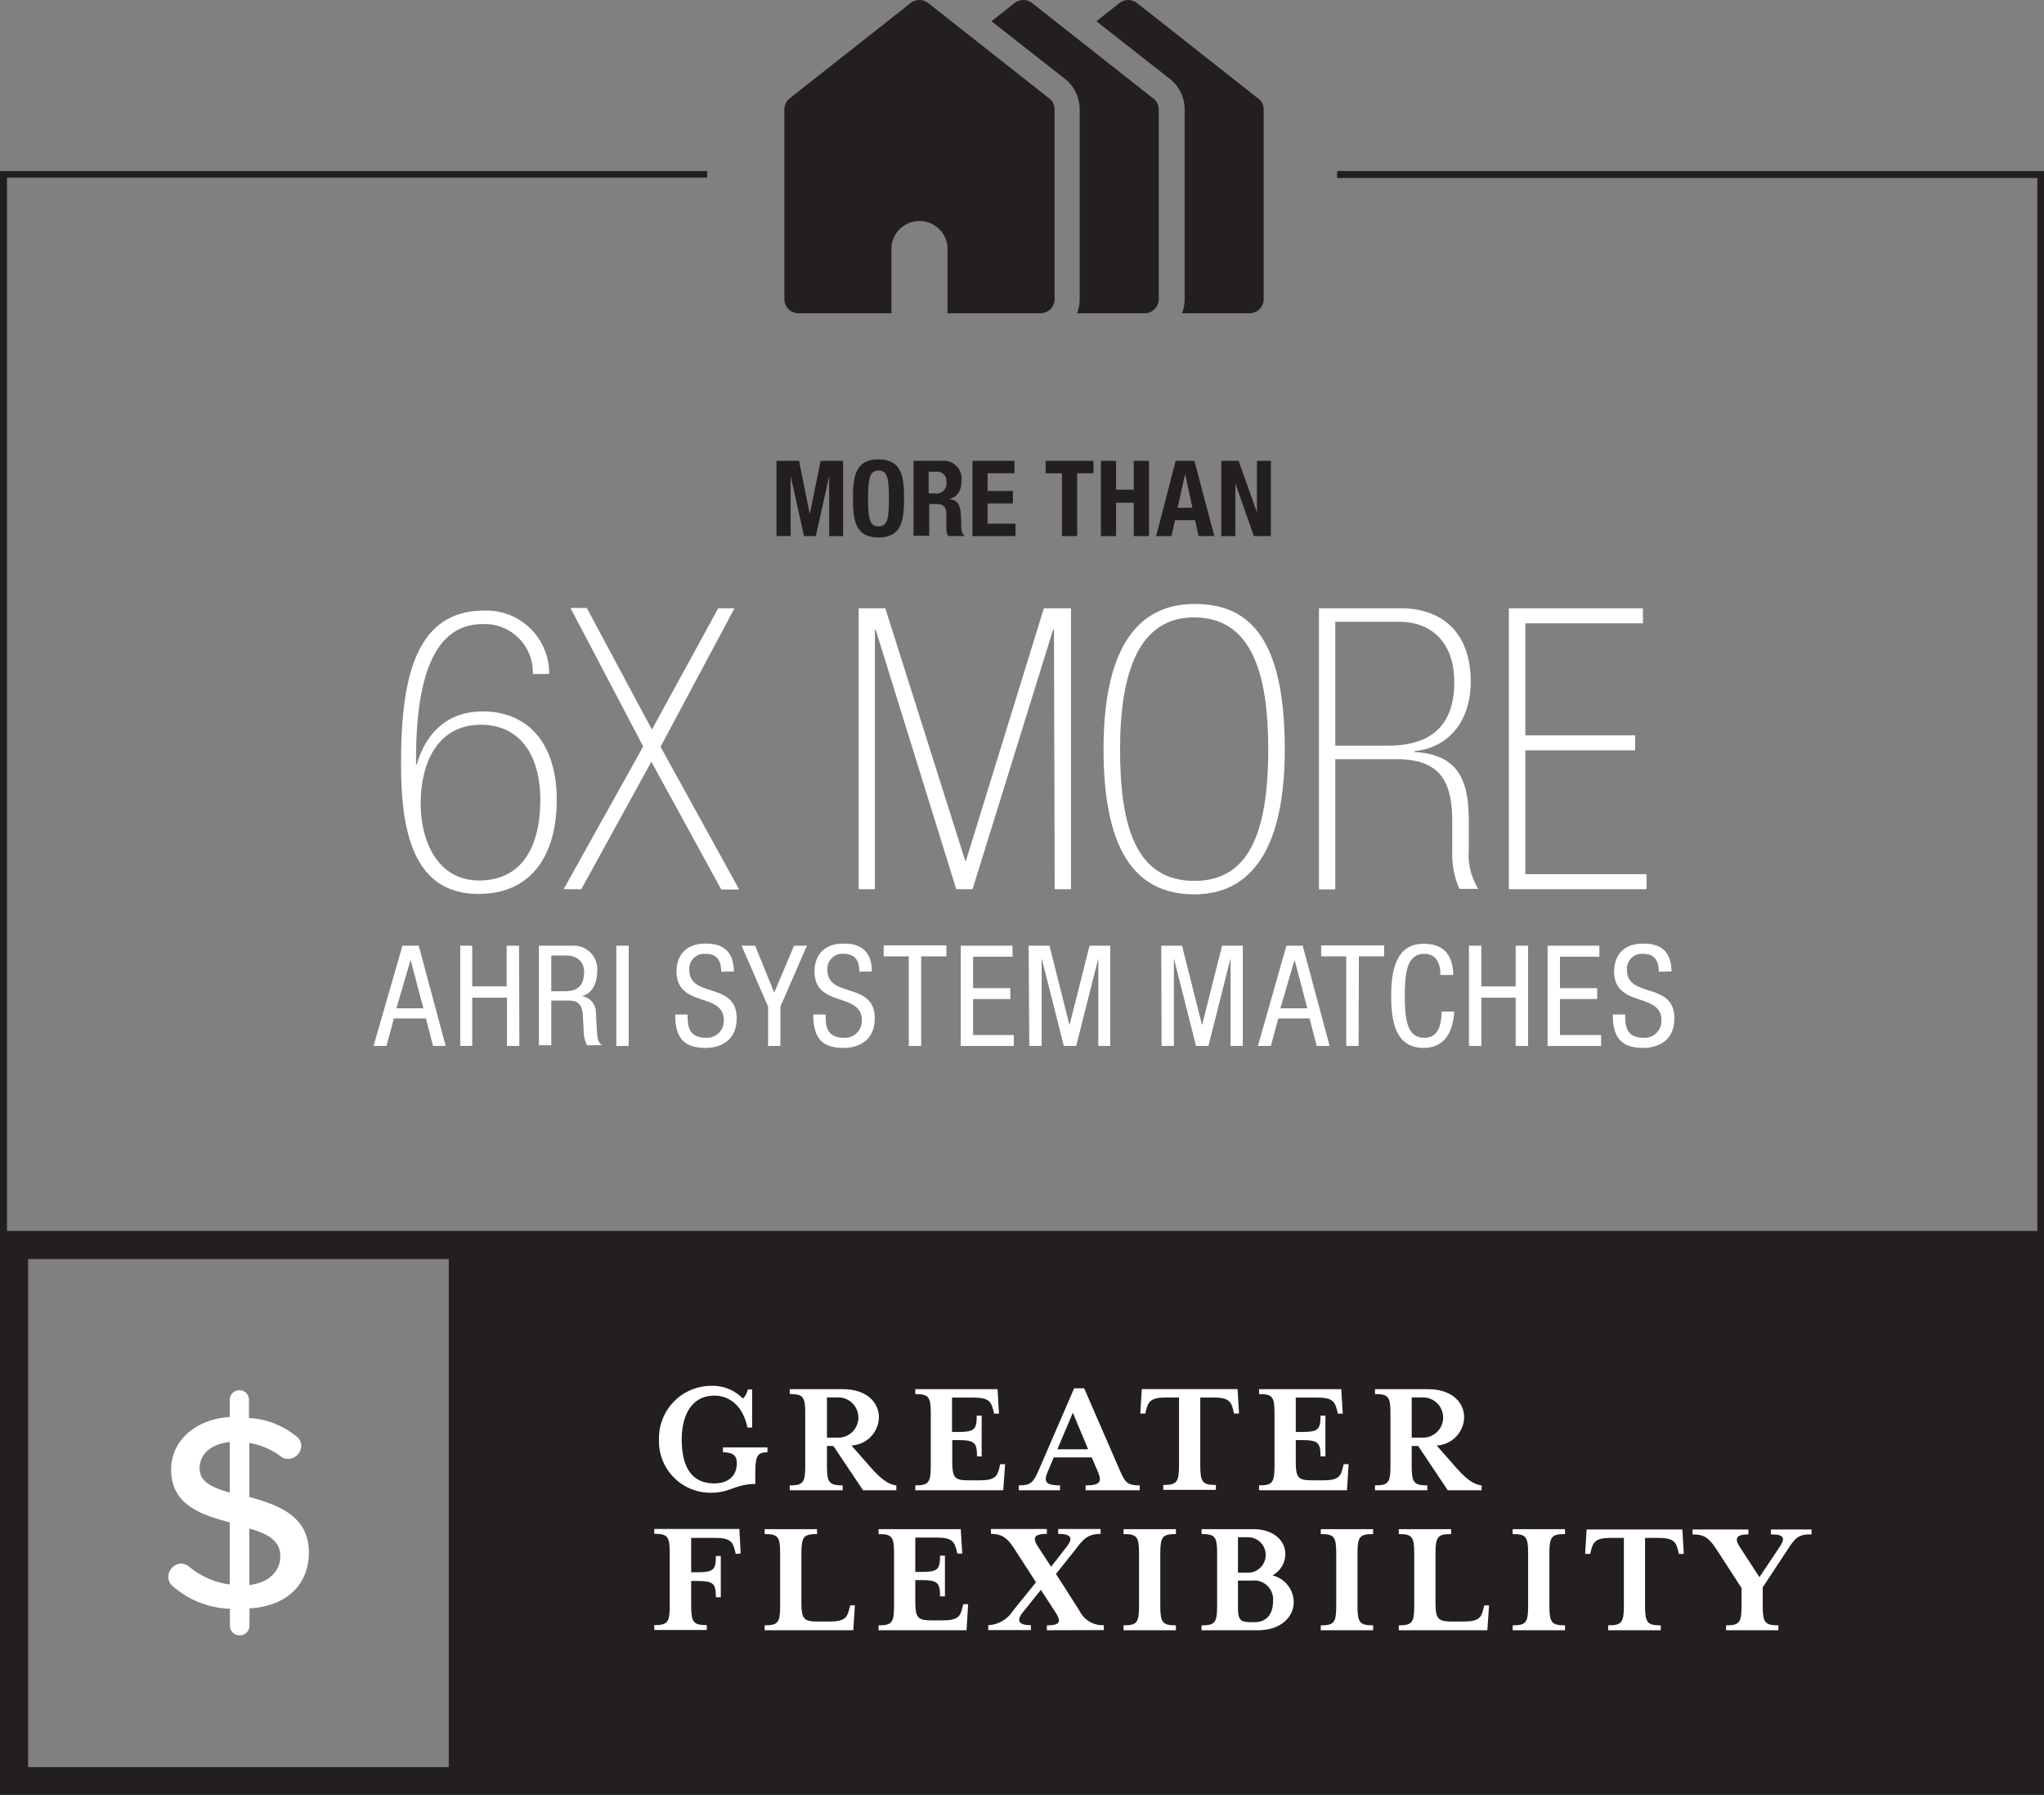 <svg xmlns="http://www.w3.org/2000/svg" viewBox="0 0 251.05 220.4"><rect x="0" y="0" width="251.05" height="220.4" fill="#808080" stroke="none"/><defs><style>.cls-1{fill:#231f20;}.cls-2{fill:#fff;}</style></defs><g id="Layer_2" data-name="Layer 2"><g id="Layer_1-2" data-name="Layer 1"><path class="cls-1" d="M251.05,151.16V21H164.23v.86h86V151.16H.86V21.82h86V21H0V220.4H251.05V151.16ZM55.12,217H3.45V154.61H55.12Z"/><path class="cls-2" d="M92.77,180.74v1.49c-2.38,0-3.18,1.07-5.29,1.07a6.32,6.32,0,0,1-6.54-6.56,6.42,6.42,0,0,1,6.39-6.56,5.19,5.19,0,0,1,3.91,1.56,2,2,0,0,0,.6-1.12h.54v4.68H91.8c-.56-2.69-2.21-3.92-4.07-3.92-2.88,0-4,2.59-4,5.36s.81,5.42,4,5.42c1.73,0,2.77-.95,2.77-2.48,0-.89-.42-1.34-1.7-1.34v-.6h5.46v.6C93.13,178.34,92.77,178.67,92.77,180.74Z"/><path class="cls-2" d="M106,183l-3.64-5.44h-.79v2.42c0,2.07.27,2.42,1.93,2.42v.6H97v-.6c1.66,0,1.9-.35,1.9-2.42v-6.39c0-2.07-.24-2.4-1.9-2.4v-.6h6.54c2.73,0,4.41,1.47,4.41,3.49a3.54,3.54,0,0,1-3.38,3.42l2,2.27c1.55,1.82,2.5,2.51,3.52,2.63v.6Zm-4.43-11.4v4.94h1.39a2.47,2.47,0,0,0,0-4.94Z"/><path class="cls-2" d="M123.22,183h-10.8v-.6c1.65,0,1.9-.35,1.9-2.42v-6.39c0-2.07-.25-2.4-1.9-2.4v-.6h10.1l.18,3h-.6l-.1-.42c-.27-1-.5-1.55-2.4-1.55h-2.67v4.22h.64c2.07,0,2.4-.22,2.4-2h.6v5H120c0-1.74-.33-2-2.4-2h-.64v2.55c0,2.06.25,2.39,2,2.39h1.39c1.9,0,2.15-.53,2.4-1.57l.1-.41h.6Z"/><path class="cls-2" d="M133.34,183v-.6c1.76,0,2-.43,1.55-1.57l-.8-1.86h-4.66l-.79,1.86c-.47,1.14-.16,1.57,1.56,1.57v.6h-5.07v-.6c1.45,0,1.78-.33,2.42-1.8l4.38-10.12h1.23l4.4,10.12c.62,1.39.85,1.8,2.42,1.8v.6Zm-1.57-9.52-1.9,4.49h3.78Z"/><path class="cls-2" d="M151.57,173.58l-.1-.42c-.25-1-.5-1.55-2.4-1.55h-1.65v8.32c0,2.07.26,2.42,1.92,2.42v.6h-6.46v-.6c1.66,0,1.93-.35,1.93-2.42v-8.32h-1.66c-1.88,0-2.13.58-2.38,1.55l-.1.42h-.62l.19-3H152l.18,3Z"/><path class="cls-2" d="M165.44,183h-10.8v-.6c1.66,0,1.9-.35,1.9-2.42v-6.39c0-2.07-.24-2.4-1.9-2.4v-.6h10.1l.18,3h-.6l-.1-.42c-.27-1-.5-1.55-2.4-1.55h-2.67v4.22h.64c2.07,0,2.4-.22,2.4-2h.6v5h-.6c0-1.74-.33-2-2.4-2h-.64v2.55c0,2.06.25,2.39,2,2.39h1.38c1.91,0,2.15-.53,2.4-1.57l.11-.41h.6Z"/><path class="cls-2" d="M177.82,183l-3.64-5.44h-.79v2.42c0,2.07.27,2.42,1.92,2.42v.6h-6.43v-.6c1.66,0,1.9-.35,1.9-2.42v-6.39c0-2.07-.24-2.4-1.9-2.4v-.6h6.54c2.73,0,4.41,1.47,4.41,3.49a3.54,3.54,0,0,1-3.38,3.42l2,2.27c1.55,1.82,2.5,2.51,3.52,2.63v.6Zm-4.43-11.4v4.94h1.39a2.47,2.47,0,0,0,0-4.94Z"/><path class="cls-2" d="M90.37,190.82l-.1-.41c-.27-1-.5-1.56-2.38-1.56h-3v4.22h.64c2.07,0,2.4-.24,2.4-2h.6v5.07h-.6c0-1.74-.33-2-2.4-2h-.64v3c0,2.07.27,2.42,1.92,2.42v.6H80.36v-.6c1.65,0,1.9-.35,1.9-2.42v-6.39c0-2.07-.25-2.4-1.9-2.4v-.6H90.81l.16,3Z"/><path class="cls-2" d="M104.8,200.19H93.92v-.6c1.65,0,1.9-.35,1.9-2.42v-6.39c0-2.07-.25-2.4-1.9-2.4v-.6h6.43v.6c-1.65,0-1.92.33-1.92,2.4v5.92c0,2.06.24,2.42,2,2.42h1.49c1.91,0,2.13-.54,2.4-1.58l.11-.41H105Z"/><path class="cls-2" d="M118.71,200.19h-10.8v-.6c1.65,0,1.9-.35,1.9-2.42v-6.39c0-2.07-.25-2.4-1.9-2.4v-.6H118l.19,3h-.6l-.1-.41c-.27-1-.5-1.56-2.4-1.56h-2.67v4.22h.64c2.07,0,2.4-.22,2.4-2h.6v5h-.6c0-1.74-.33-2-2.4-2h-.64v2.55c0,2.06.25,2.4,2,2.4h1.39c1.9,0,2.15-.54,2.4-1.58l.1-.41h.6Z"/><path class="cls-2" d="M128.58,200.19v-.6c1.66,0,1.78-.47,1.08-1.57l-1.82-2.79L125.62,198c-.74.91-.64,1.57,1,1.57v.6h-5.24v-.6a3.85,3.85,0,0,0,3.06-1.8l2.8-3.47-2.67-4.14c-.81-1.24-1.45-1.8-2.86-1.8v-.6h6.87v.6c-1.61,0-1.78.49-1.09,1.57l1.61,2.46,1.92-2.46c.75-1,.67-1.57-1.05-1.57v-.6h5.21v.6c-1.57,0-2.13.66-3,1.8l-2.48,3.12,2.87,4.49a3.17,3.17,0,0,0,3,1.8v.6Z"/><path class="cls-2" d="M138,200.19v-.6c1.66,0,1.9-.35,1.9-2.42v-6.39c0-2.07-.24-2.4-1.9-2.4v-.6h6.43v.6c-1.65,0-1.92.33-1.92,2.4v6.39c0,2.07.27,2.42,1.92,2.42v.6Z"/><path class="cls-2" d="M154.51,200.19h-6.93v-.6c1.66,0,1.91-.35,1.91-2.42v-6.39c0-2.07-.25-2.4-1.91-2.4v-.6h6.35c2.45,0,3.94,1.36,3.94,3.08a3,3,0,0,1-1.58,2.59,3.44,3.44,0,0,1,2.61,3.27C158.9,198.64,157.22,200.19,154.51,200.19Zm-1.38-11.42h-1.08v4.35h1.08a2.18,2.18,0,1,0,0-4.35Zm-1.08,5.32v3.23c0,1.57.23,1.88,1.64,1.88h.39c1.57,0,2.28-1.1,2.28-2.57a2.33,2.33,0,0,0-2.57-2.54Z"/><path class="cls-2" d="M162.22,200.19v-.6c1.65,0,1.9-.35,1.9-2.42v-6.39c0-2.07-.25-2.4-1.9-2.4v-.6h6.43v.6c-1.66,0-1.92.33-1.92,2.4v6.39c0,2.07.26,2.42,1.92,2.42v.6Z"/><path class="cls-2" d="M182.68,200.19H171.8v-.6c1.65,0,1.9-.35,1.9-2.42v-6.39c0-2.07-.25-2.4-1.9-2.4v-.6h6.43v.6c-1.65,0-1.92.33-1.92,2.4v5.92c0,2.06.25,2.42,2,2.42h1.49c1.91,0,2.14-.54,2.4-1.58l.11-.41h.58Z"/><path class="cls-2" d="M185.79,200.19v-.6c1.65,0,1.9-.35,1.9-2.42v-6.39c0-2.07-.25-2.4-1.9-2.4v-.6h6.43v.6c-1.65,0-1.92.33-1.92,2.4v6.39c0,2.07.27,2.42,1.92,2.42v.6Z"/><path class="cls-2" d="M206.21,190.82l-.1-.41c-.25-1-.5-1.56-2.4-1.56h-1.66v8.32c0,2.07.27,2.42,1.93,2.42v.6h-6.46v-.6c1.66,0,1.93-.35,1.93-2.42v-8.32h-1.66c-1.88,0-2.13.58-2.38,1.56l-.1.41h-.62l.18-3h11.76l.18,3Z"/><path class="cls-2" d="M219.63,190.18l-3.13,4.74v2.25c0,2.07.27,2.42,1.93,2.42v.6H212v-.6c1.66,0,1.9-.35,1.9-2.42V195l-3.1-4.78c-.93-1.41-1.51-1.8-2.92-1.8v-.6h6.87v.6c-1.59,0-1.72.54-1.05,1.57l2.4,3.68,2.46-3.68c.74-1.12.62-1.57-1.06-1.57v-.6h5v.6C220.87,188.38,220.47,188.9,219.63,190.18Z"/><path class="cls-2" d="M30.62,194.64V187.7c2.15.61,3.83,1.43,3.81,3.43,0,1.45-1,3.17-3.81,3.51m-2.4-11.35c-2.08-.62-3.7-1.24-3.7-3s1.47-3,3.7-3.21Zm2.4.6v-6.7a8.88,8.88,0,0,1,3.94,1.71,1.37,1.37,0,0,0,.78.25A1.64,1.64,0,0,0,37,177.53a1.49,1.49,0,0,0-.42-1,10.07,10.07,0,0,0-6-2.4v-2.24a1.16,1.16,0,0,0-1.16-1.17h0a1.18,1.18,0,0,0-1.2,1.17V174c-4.29.3-7.2,2.95-7.2,6.47,0,4.33,3.68,5.53,7.2,6.48v7.62a9.89,9.89,0,0,1-5.05-2.23,1.62,1.62,0,0,0-.95-.34,1.65,1.65,0,0,0-1.54,1.67,1.37,1.37,0,0,0,.42,1,11.17,11.17,0,0,0,7.14,2.88v2.14a1.18,1.18,0,0,0,1.24,1.12,1.16,1.16,0,0,0,1.16-1.16v-2.14c5.2-.34,7.3-3.5,7.3-6.86,0-4.49-3.78-5.86-7.3-6.82"/><path class="cls-1" d="M95.37,56.59h2.77l1.32,6.53h0l1.33-6.53h2.76v9.24h-1.71V58.46h0l-1.64,7.37H98.75l-1.64-7.37h0v7.37H95.37Z"/><path class="cls-1" d="M107.9,56.41c2.8,0,3.14,2,3.14,4.8S110.7,66,107.9,66s-3.14-2-3.14-4.8S105.11,56.41,107.9,56.41Zm0,8.23c1.1,0,1.28-.94,1.28-3.43s-.18-3.43-1.28-3.43-1.28,1-1.28,3.43S106.8,64.64,107.9,64.64Z"/><path class="cls-1" d="M112.2,56.59h3.44A2.2,2.2,0,0,1,118.1,59c0,1.22-.49,2.05-1.54,2.27v0c1.27.17,1.46.87,1.49,2.82,0,1,.06,1.47.41,1.66v.07h-2a1.77,1.77,0,0,1-.23-1l0-1.77c0-.73-.35-1.16-1.1-1.16h-1v3.9H112.2Zm1.86,4h.78a1.22,1.22,0,0,0,1.4-1.38,1.15,1.15,0,0,0-1.3-1.28h-.88Z"/><path class="cls-1" d="M124.6,56.59v1.53h-3.3v2.17h3.11v1.53H121.3v2.49h3.43v1.52h-5.29V56.59Z"/><path class="cls-1" d="M134.3,56.59v1.53h-2v7.71h-1.87V58.12h-2V56.59Z"/><path class="cls-1" d="M135.22,56.59h1.86v3.54h2.17V56.59h1.87v9.24h-1.87v-4.1h-2.17v4.1h-1.86Z"/><path class="cls-1" d="M144.4,56.59h2.3l2.45,9.24h-1.94l-.43-1.95h-2.46l-.43,1.95H142Zm.24,5.76h1.82l-.9-4.15h0Z"/><path class="cls-1" d="M152.13,56.59l2.25,6.33h0V56.59h1.71v9.24H154l-2.27-6.47h0v6.47H150V56.59Z"/><path class="cls-2" d="M65.44,82.77a5.91,5.91,0,0,0-6.18-6.13c-6.14,0-8.16,7-8.16,16.61v.63h.09c.82-2.9,3-6.52,8.12-6.52,5.5,0,9.07,3.91,9.07,10.82,0,6.71-3,11.59-9.61,11.59-8.25,0-9.51-8.17-9.51-16,0-10,1.55-18.79,10.19-18.79a7.7,7.7,0,0,1,8,7.78Zm-6.57,25.35c4.64,0,7.49-3.33,7.49-9.94,0-5.12-2.27-9.18-7.3-9.18s-7.39,4.25-7.39,9.71C51.67,103,53.56,108.12,58.87,108.12Z"/><path class="cls-2" d="M80,93.54l-8.6,15.65H69.23L79,91.66l-8.93-17h2l8,14.93L88.21,74.7h2l-9.08,17,9.66,17.53H88.59Z"/><path class="cls-2" d="M129.45,77.31h-.1l-9.9,31.88h-2l-9.9-31.88h-.09v31.88h-2V74.7h3.28l9.81,31h.09l9.57-31h3.33v34.49h-2Z"/><path class="cls-2" d="M157.8,92c0,15.11-6.23,17.82-11.11,17.82-6.61,0-11.15-4.45-11.15-17.82s4.83-17.83,11.15-17.83C153.55,74.12,157.8,78.57,157.8,92Zm-20.23,0c0,9.46,1.93,16.17,9.12,16.17,6.33,0,9.08-5.21,9.08-16.17,0-9.33-2.07-16.18-9.08-16.18C139.93,75.77,137.57,82.48,137.57,92Z"/><path class="cls-2" d="M162,74.7h10.1c4.78,0,8.54,2.76,8.54,9,0,4.54-2.41,8.06-6.9,8.54v.1c5.65.34,6.66,3.82,6.66,8.55v3.62a7.91,7.91,0,0,0,1.16,4.64h-2.32a10.68,10.68,0,0,1-.87-4.69V101c0-4.93-1.35-7.78-6.9-7.78H164v16h-2Zm8.5,16.86c3.82,0,8.12-1.26,8.12-7.82,0-4.64-2.61-7.39-6.81-7.39H164V91.56Z"/><path class="cls-2" d="M185.32,74.7h16.47v1.84H187.35V90.3h13.48v1.84H187.35v15.21h14.88v1.84H185.32Z"/><path class="cls-2" d="M49.43,116.13h2l3.31,12.31H53.19l-.88-3.38H48.38l-.91,3.38H45.88Zm-.74,7.69H52l-1.57-5.95h0Z"/><path class="cls-2" d="M63.79,128.44H62.27v-5.93H58v5.93H56.53V116.13H58v5h4.23v-5h1.52Z"/><path class="cls-2" d="M66.19,116.13h4a2.89,2.89,0,0,1,3.16,3.09c0,1.34-.47,2.76-1.9,3.1v0a2,2,0,0,1,1.74,2l.11,2.1c.07,1.36.29,1.71.65,1.93H72.1a3.79,3.79,0,0,1-.41-1.77l-.1-1.92c-.12-1.69-1-1.79-1.83-1.79H67.71v5.48H66.19Zm1.52,5.59h1.5c.89,0,2.53,0,2.53-2.38,0-1.21-.81-2-2.22-2H67.71Z"/><path class="cls-2" d="M75.7,116.13h1.52v12.31H75.7Z"/><path class="cls-2" d="M88.58,119.32c0-1.29-.46-2.19-1.91-2.19a1.83,1.83,0,0,0-2,2c0,3.47,5.81,1.4,5.81,5.9,0,2.84-2.08,3.65-3.82,3.65-2.88,0-3.73-1.48-3.73-4.1h1.52c0,1.38.08,2.86,2.31,2.86a2.07,2.07,0,0,0,2.14-2.17c0-3.48-5.81-1.47-5.81-6,0-1.14.48-3.4,3.6-3.4,2.34,0,3.41,1.17,3.45,3.43Z"/><path class="cls-2" d="M91.08,116.13h1.67l2.34,5.76,2.44-5.76h1.58l-3.26,7.48v4.83H94.34v-4.83Z"/><path class="cls-2" d="M105.55,119.32c0-1.29-.47-2.19-1.92-2.19a1.83,1.83,0,0,0-2,2c0,3.47,5.81,1.4,5.81,5.9,0,2.84-2.09,3.65-3.83,3.65-2.88,0-3.72-1.48-3.72-4.1h1.51c0,1.38.09,2.86,2.31,2.86a2.07,2.07,0,0,0,2.14-2.17c0-3.48-5.81-1.47-5.81-6,0-1.14.48-3.4,3.61-3.4,2.34,0,3.41,1.17,3.44,3.43Z"/><path class="cls-2" d="M113.14,128.44h-1.52v-11h-3.08v-1.35h7.7v1.35h-3.1Z"/><path class="cls-2" d="M118,116.13h6.36v1.35h-4.84v3.86h4.57v1.34h-4.57v4.42h5v1.34H118Z"/><path class="cls-2" d="M126.34,116.13h2.56l2.46,9.76h0l2.46-9.76h2.55v12.31H134.9V117.68h0l-2.72,10.76h-1.52l-2.72-10.76h0v10.76h-1.52Z"/><path class="cls-2" d="M142.63,116.13h2.55l2.46,9.76h0l2.46-9.76h2.55v12.31h-1.51V117.68h0l-2.72,10.76H146.9l-2.72-10.76h0v10.76h-1.51Z"/><path class="cls-2" d="M158,116.13h2l3.31,12.31h-1.59l-.88-3.38H157l-.91,3.38h-1.59Zm-.74,7.69h3.31L159,117.87h0Z"/><path class="cls-2" d="M166.87,128.44h-1.52v-11h-3.08v-1.35H170v1.35h-3.1Z"/><path class="cls-2" d="M178.61,124.22c-.14,2.33-1.05,4.46-3.74,4.46-3.51,0-4-3.29-4-6.39s.57-6.4,4-6.4c2.51,0,3.56,1.41,3.63,3.83h-1.58c0-1.4-.49-2.59-2-2.59-2.11,0-2.38,2.31-2.38,5.16s.27,5.15,2.38,5.15c1.84,0,2.1-1.72,2.15-3.22Z"/><path class="cls-2" d="M187.68,128.44h-1.52v-5.93h-4.22v5.93h-1.52V116.13h1.52v5h4.22v-5h1.52Z"/><path class="cls-2" d="M190.08,116.13h6.36v1.35H191.6v3.86h4.57v1.34H191.6v4.42h5.05v1.34h-6.57Z"/><path class="cls-2" d="M203.74,119.32c0-1.29-.46-2.19-1.91-2.19a1.83,1.83,0,0,0-2,2c0,3.47,5.82,1.4,5.82,5.9,0,2.84-2.09,3.65-3.83,3.65-2.88,0-3.73-1.48-3.73-4.1h1.52c0,1.38.09,2.86,2.31,2.86a2.07,2.07,0,0,0,2.14-2.17c0-3.48-5.81-1.47-5.81-6,0-1.14.48-3.4,3.6-3.4,2.35,0,3.42,1.17,3.45,3.43Z"/><path class="cls-1" d="M128.85,12.07,114,.37a1.76,1.76,0,0,0-2.15,0L97,12.07a1.76,1.76,0,0,0-.66,1.37v23.3a1.74,1.74,0,0,0,1.74,1.73h11.41V30.4a3.45,3.45,0,0,1,6.89,0v8.07h11.41a1.74,1.74,0,0,0,1.74-1.73V13.44a1.76,1.76,0,0,0-.66-1.37"/><path class="cls-1" d="M141.62,12.07,126.76.37a1.76,1.76,0,0,0-2.15,0l-2.83,2.24,9,7.06a4.77,4.77,0,0,1,1.83,3.77v23.3a4.75,4.75,0,0,1-.33,1.73h8.3a1.74,1.74,0,0,0,1.74-1.73V13.44a1.76,1.76,0,0,0-.66-1.37"/><path class="cls-1" d="M154.5,12.07,139.65.37a1.76,1.76,0,0,0-2.15,0l-2.84,2.24,9,7.06a4.75,4.75,0,0,1,1.84,3.77v23.3a4.75,4.75,0,0,1-.33,1.73h8.3a1.74,1.74,0,0,0,1.74-1.73V13.44a1.74,1.74,0,0,0-.67-1.37"/></g></g></svg>